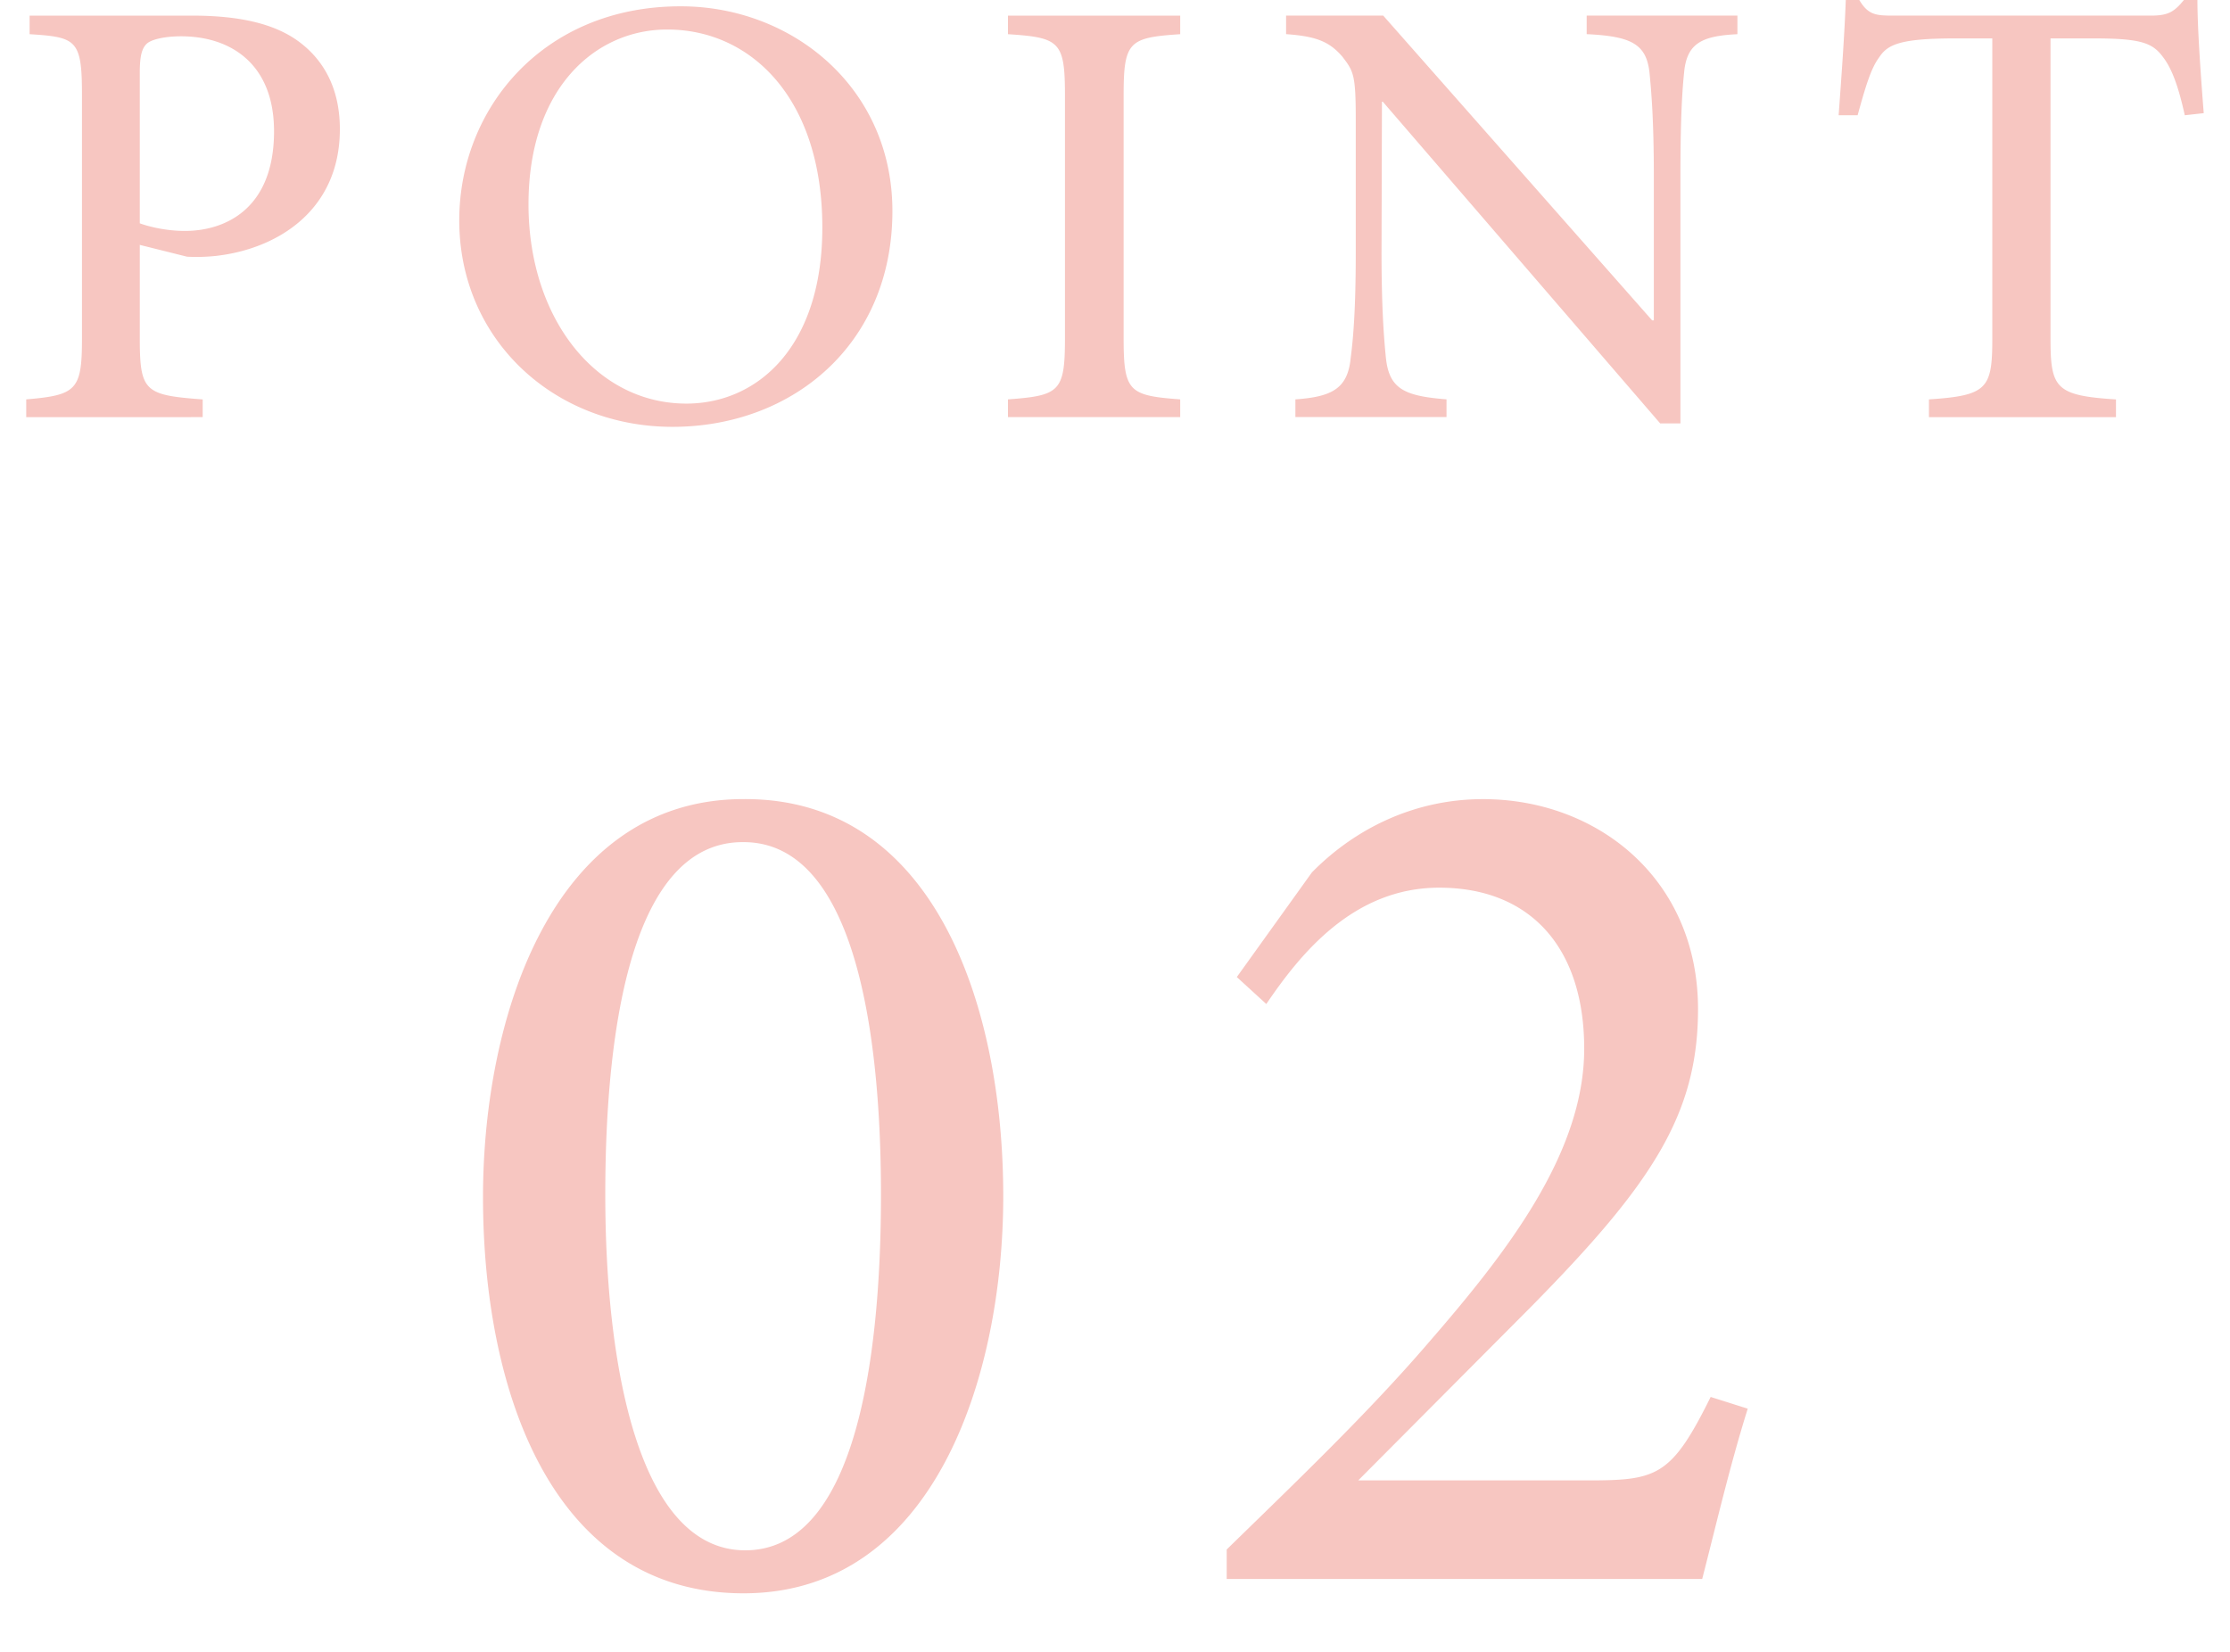 <svg xmlns="http://www.w3.org/2000/svg" width="54" height="40"><path d="M4.643.378c1.094 0 1.973.174 2.586.624.613.45 1.001 1.145 1.001 2.126 0 1.953-1.492 2.893-2.985 3.067a4.37 4.37 0 01-.715.021L3.385 5.93v2.28c0 1.278.133 1.359 1.523 1.462v.429H.635v-.43c1.217-.103 1.35-.225 1.35-1.472V2.3C1.985.961 1.852.899.717.828v-.45h3.926zm-1.258 5.03c.194.071.613.184 1.094.184.951 0 2.157-.511 2.157-2.413 0-1.625-1.042-2.3-2.249-2.3-.419 0-.736.082-.838.184-.103.103-.164.266-.164.685v3.66zM16.488.153c2.689 0 5.122 1.963 5.122 4.958 0 3.231-2.423 5.225-5.326 5.225-2.873 0-5.163-2.116-5.163-5 0-2.709 2.034-5.183 5.357-5.183h.01zm-.337.562c-1.717 0-3.353 1.401-3.353 4.233 0 2.75 1.625 4.825 3.823 4.825 1.718 0 3.292-1.37 3.292-4.263 0-3.139-1.738-4.795-3.752-4.795h-.01zm8.257 9.386v-.43c1.247-.092 1.38-.184 1.38-1.472V2.3c0-1.298-.133-1.391-1.38-1.472v-.45h4.171v.45c-1.237.082-1.37.174-1.37 1.472v5.899c0 1.288.133 1.38 1.37 1.472v.429h-4.171zM42.072.828c-.849.041-1.216.214-1.288.899-.051.48-.092 1.155-.092 2.546v5.98h-.49l-6.717-7.79h-.021l-.01 3.649c0 1.38.061 2.086.102 2.515.072.777.419.961 1.472 1.043v.429h-3.66v-.428c.879-.062 1.268-.256 1.339-1.002.062-.47.123-1.176.123-2.556v-3.21c0-1.094-.051-1.176-.327-1.534-.317-.368-.645-.491-1.36-.542v-.45h2.351l6.513 7.381h.041V4.273c0-1.391-.062-2.065-.103-2.495-.071-.706-.429-.9-1.523-.951v-.45h3.65v.451zm10.833 1.963c-.164-.747-.327-1.145-.521-1.401-.255-.348-.521-.46-1.687-.46h-1.043v7.29c0 1.186.133 1.359 1.585 1.452v.429H46.71v-.43c1.401-.092 1.534-.256 1.534-1.452V.93h-.89c-1.329 0-1.646.143-1.85.46-.194.256-.327.695-.521 1.401h-.46c.071-.971.143-1.963.173-2.791h.327c.225.378.419.378.869.378h6.195c.419 0 .562-.092.797-.378h.327c0 .685.082 1.84.153 2.74l-.459.051zM18.046 19.35c4.594 0 6.248 5.022 6.248 9.617 0 4.328-1.654 9.615-6.289 9.615-4.634 0-6.309-4.899-6.309-9.596 0-4.348 1.674-9.636 6.309-9.636h.041zm-.061 1.042c-2.654 0-3.328 4.41-3.328 8.534 0 4.104.796 8.615 3.389 8.615 2.613 0 3.287-4.451 3.287-8.615 0-4.186-.715-8.534-3.328-8.534h-.02zm24.337 13.719c-.429 1.367-.756 2.776-1.103 4.124H29.705v-.714c1.674-1.634 3.43-3.309 4.9-5.023 1.878-2.164 3.757-4.573 3.757-7.104 0-2.45-1.307-3.899-3.512-3.899-2.083 0-3.369 1.613-4.186 2.817l-.714-.653 1.817-2.532c.98-1 2.409-1.776 4.145-1.776 2.777 0 5.206 1.94 5.206 5.084 0 2.552-1.123 4.247-4.042 7.207l-4.186 4.206h5.533c1.695 0 2.042-.081 3.001-2.021l.898.284z" fill="#F7C6C1"/></svg>